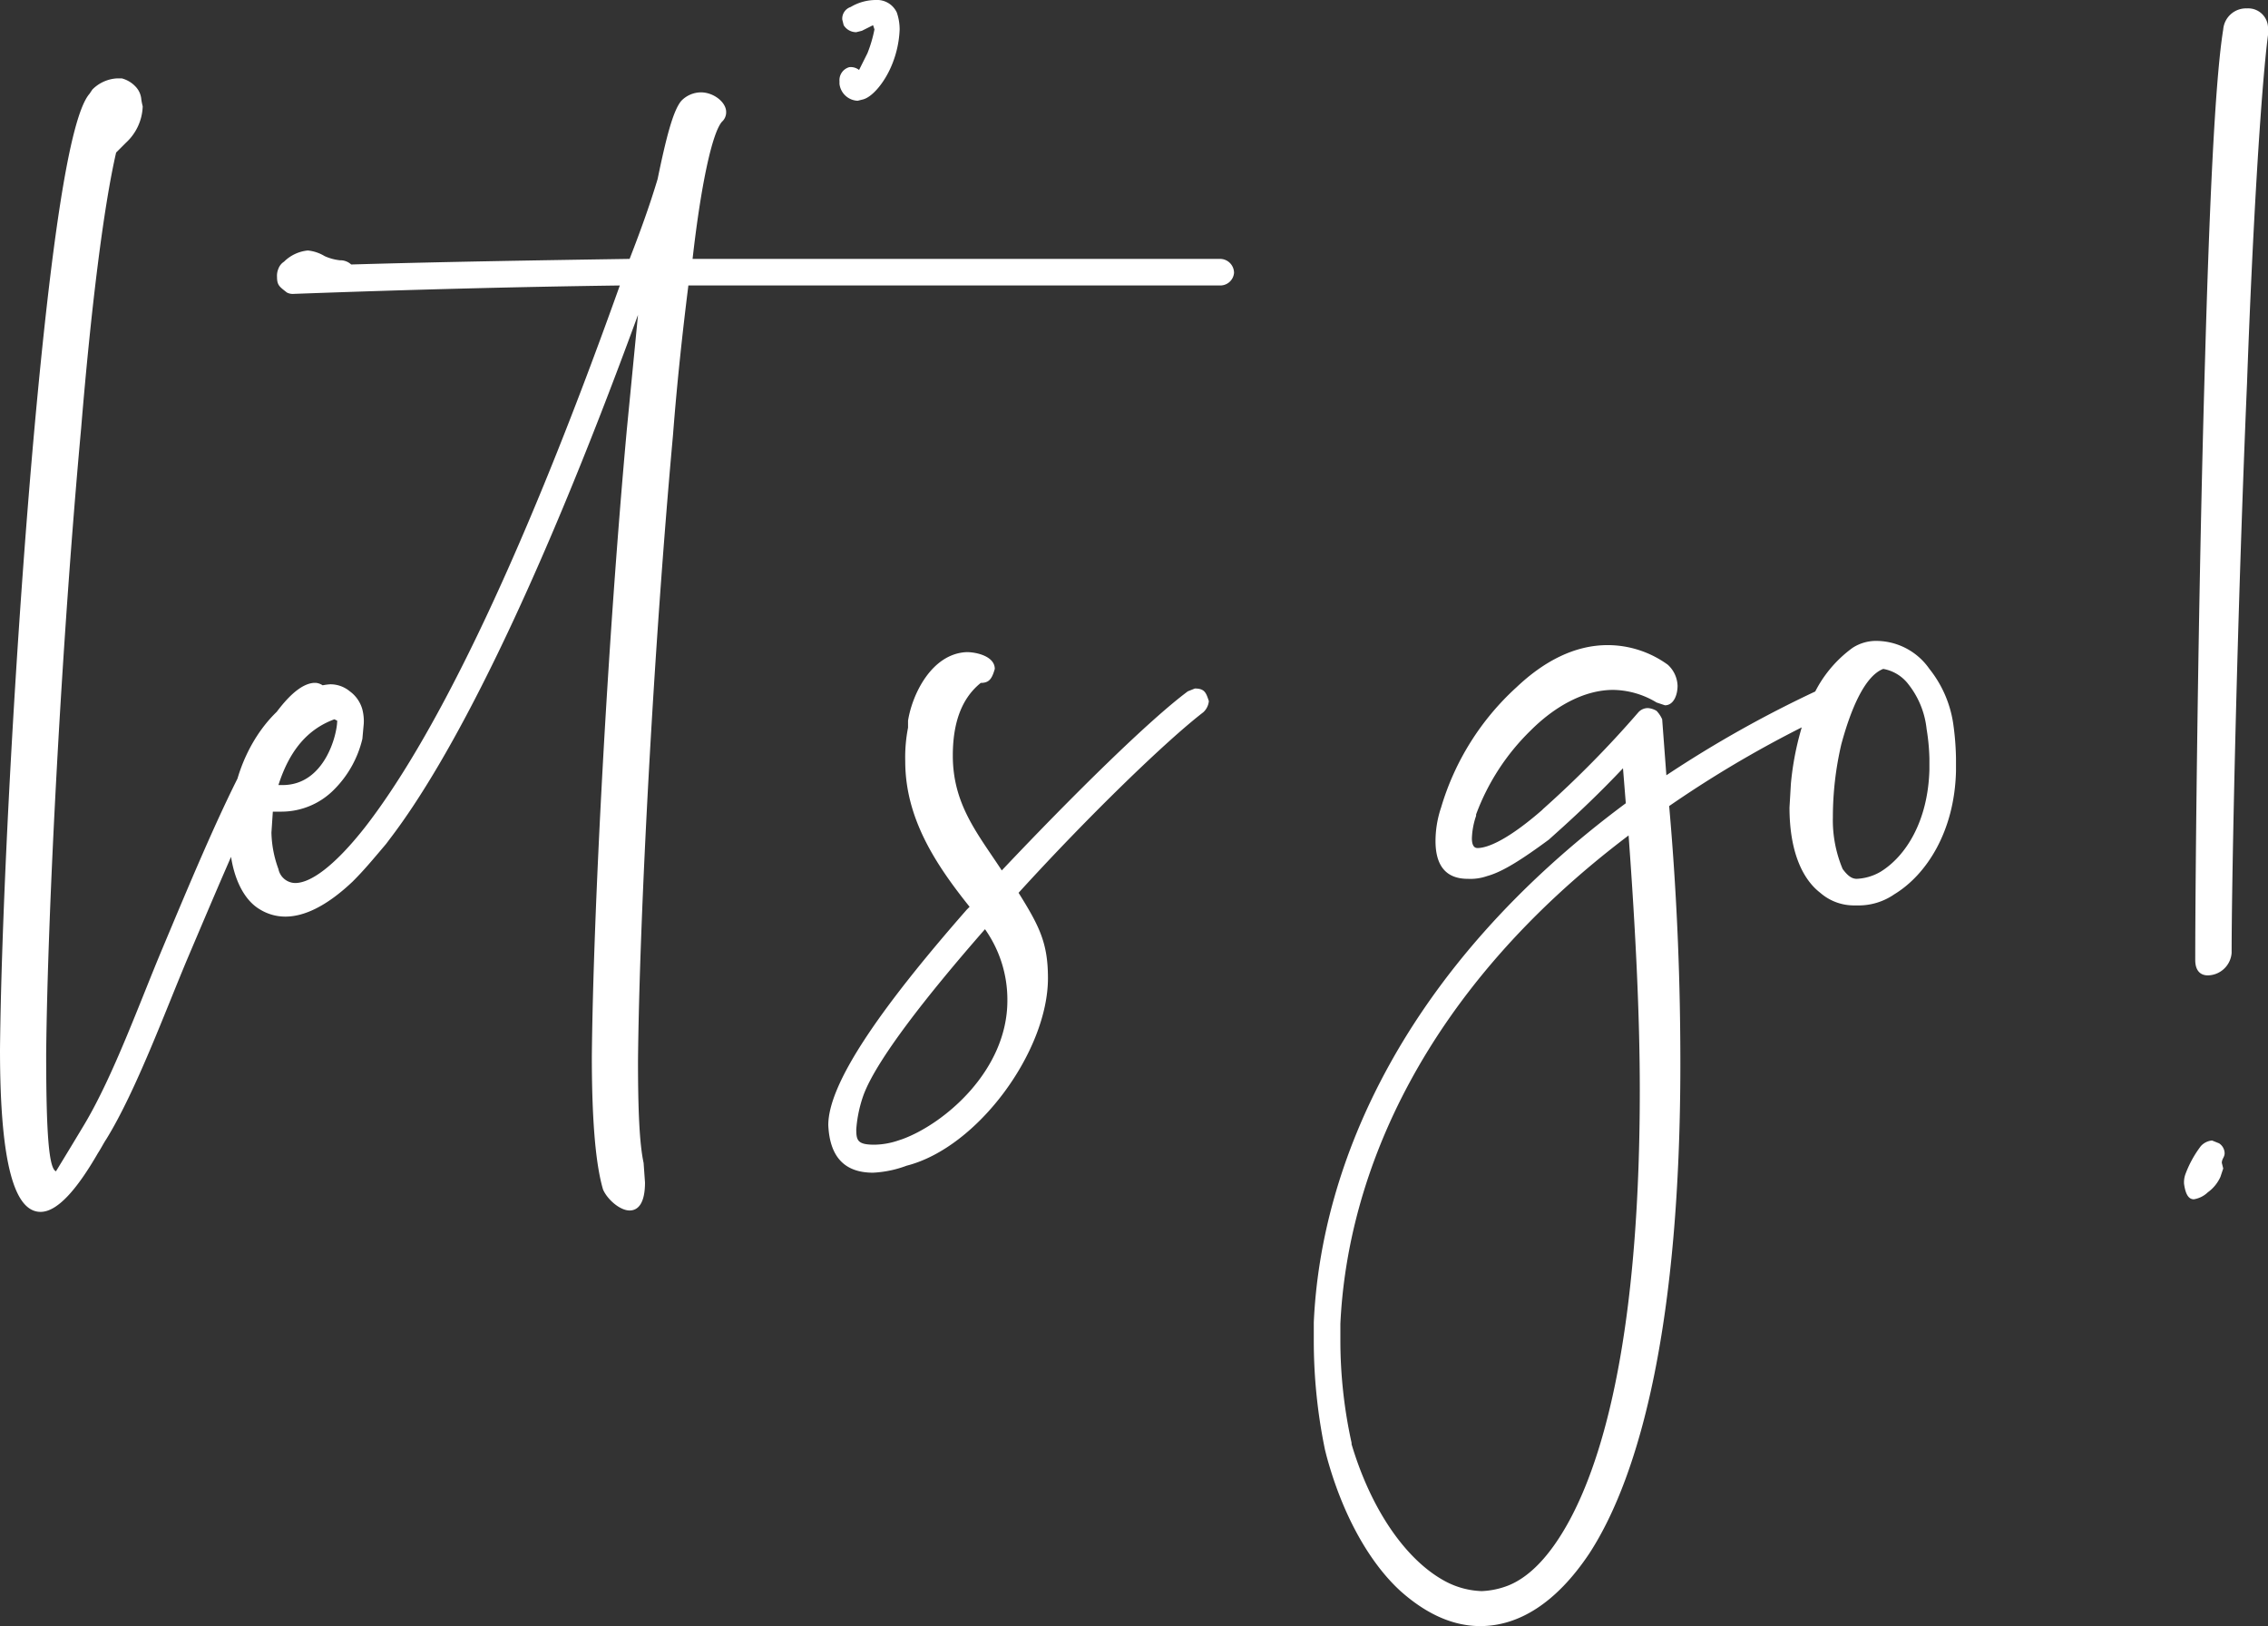 <svg xmlns="http://www.w3.org/2000/svg" width="283.675" height="203.35" viewBox="0 0 283.675 203.35">
  <rect x="0" y="0" width="283.675" height="203.35" fill="#333333" stroke="none"/>
  <path id="Path_2190" data-name="Path 2190" d="M36.4-26.775C31.15-26.25,24.325-9.8,17.5,6.475c-2.8,6.65-6.125,15.925-9.8,22.05C5.6,32.025,4.2,34.3,4.2,34.3c-.875-.35-1.225-4.55-1.225-14.7C3.15,1.75,4.9-31.85,7.35-58.625,8.575-73.5,10.15-86.275,11.725-93.1l1.225-1.225a6.455,6.455,0,0,0,2.1-4.55,7.579,7.579,0,0,1-.175-.875,2.606,2.606,0,0,0-.7-1.575,3.631,3.631,0,0,0-1.75-1.05H11.9a4.7,4.7,0,0,0-3.15,1.4l-.35.525C5.775-97.475,3.5-80.325,1.575-59.325c-2.45,26.95-4.2,60.55-4.375,78.4,0,14.7,1.925,20.3,5.075,20.3,2.1,0,4.55-2.8,7.175-7.35.35-.525.7-1.225,1.05-1.75C14.175,24.325,17.85,14.35,20.65,7.7,27.125-7.525,33.6-23.1,36.75-23.45a1.9,1.9,0,0,0,1.575-1.925,1.86,1.86,0,0,0-1.575-1.4ZM75.95,39.2c1.05,0,1.925-.875,1.925-3.5L77.7,33.25c-.525-2.45-.7-6.65-.7-12.775.175-17.85,1.925-51.275,4.375-78.225C81.9-64.575,82.6-70.875,83.3-76.475h66.5a1.726,1.726,0,0,0,1.75-1.575,1.754,1.754,0,0,0-1.75-1.75H83.825c1.05-9.275,2.45-15.75,3.675-17.15a1.589,1.589,0,0,0,.525-1.225c0-1.225-1.575-2.45-3.15-2.45a3.455,3.455,0,0,0-2.45,1.05c-1.05,1.225-1.925,4.725-2.975,9.8-1.05,3.5-2.275,6.825-3.5,9.975-11.2.175-22.75.35-34.825.7a1.987,1.987,0,0,0-1.4-.525A6.2,6.2,0,0,1,37.8-80.15a4.975,4.975,0,0,0-2.1-.7,4.889,4.889,0,0,0-2.975,1.4,1.747,1.747,0,0,0-.7.875,2.22,2.22,0,0,0-.175,1.05c0,1.05.35,1.225,1.225,1.925a1.578,1.578,0,0,0,.875.175c14.35-.525,27.65-.875,40.775-1.05C61.425-39.2,50.75-18.9,42.875-8.75c-3.85,4.9-6.825,7-8.75,7a2.173,2.173,0,0,1-2.1-1.75,13.927,13.927,0,0,1-.875-4.55l.175-2.625h1.05a9.253,9.253,0,0,0,6.65-2.8,13.3,13.3,0,0,0,3.5-6.3L42.7-21.7a5.953,5.953,0,0,0-.175-1.75,4.164,4.164,0,0,0-1.575-2.275A3.794,3.794,0,0,0,38.5-26.6a7.1,7.1,0,0,0-2.975.875c-4.55,2.1-7.525,6.825-8.75,11.375l-.175.7a25.954,25.954,0,0,0-.7,5.95c0,4.2,1.4,7.875,3.85,9.275a6.043,6.043,0,0,0,3.15.875c2.275,0,5.075-1.225,8.4-4.375,1.4-1.4,2.275-2.45,4.2-4.725l.525-.7C53.375-16.975,63.875-36.925,77-72.8L75.6-58.45C73.15-31.5,71.4,2.1,71.225,19.95c0,8.4.525,13.65,1.4,16.625C73.15,37.8,74.725,39.2,75.95,39.2ZM32.55-14h-.525c1.4-4.375,3.675-7,7-8.225l.35.175C39.375-20.3,37.8-14,32.55-14Zm71.925-85.575.7-.175c1.225-.35,2.8-2.275,3.675-4.55a12.887,12.887,0,0,0,.875-4.2,6.527,6.527,0,0,0-.35-2.1,2.714,2.714,0,0,0-2.625-1.575,6.157,6.157,0,0,0-3.15.875,1.531,1.531,0,0,0-1.05,1.575l.175.7a1.838,1.838,0,0,0,1.575.875l.7-.175,1.4-.7.175.525a16.757,16.757,0,0,1-.875,2.975l-1.05,2.1a1.666,1.666,0,0,0-1.225-.35,1.684,1.684,0,0,0-1.225,1.75v.35A2.389,2.389,0,0,0,104.475-99.575ZM106.4,34.475a13.861,13.861,0,0,0,4.2-.875c8.925-2.275,17.675-14.35,17.675-23.45,0-4.375-1.05-6.475-3.675-10.675,8.925-9.8,18.55-19.075,23.1-22.575a2.16,2.16,0,0,0,.7-1.4c-.35-1.05-.525-1.575-1.75-1.575l-.875.35c-4.725,3.5-14.175,12.775-23.275,22.4-2.975-4.55-6.125-8.225-6.125-14.35,0-3.675.875-7,3.5-9.1,1.05,0,1.4-.525,1.75-1.75,0-1.575-2.275-2.1-3.5-2.1-4.375.175-6.825,5.25-7.35,8.575v.875a19.271,19.271,0,0,0-.35,4.2c0,7.175,3.85,12.95,8.05,18.2l-.35.35C106.925,14.35,100.8,23.45,100.8,28.525,100.975,32.375,102.725,34.475,106.4,34.475Zm.175-3.5c-2.1,0-2.275-.525-2.275-1.925a16.284,16.284,0,0,1,.875-4.2c1.575-4.375,7.875-12.425,15.225-20.825a15.254,15.254,0,0,1,2.8,8.925c0,8.75-7.875,15.4-13.125,17.325l-.525.175A9.707,9.707,0,0,1,106.575,30.975Zm75.775,60.2c4.725,0,9.45-2.8,13.65-9.1,6.475-9.975,11.375-29.225,11.375-61.25,0-9.625-.35-20.3-1.4-32.2A140.051,140.051,0,0,1,226.45-23.1a1.785,1.785,0,0,0,.875-1.4,1.578,1.578,0,0,0-.175-.875,1.559,1.559,0,0,0-1.4-.875,1.052,1.052,0,0,0-.7.175,144.681,144.681,0,0,0-19.425,10.85l-.525-7a3.661,3.661,0,0,0-.7-1.05,2.487,2.487,0,0,0-1.05-.35,1.589,1.589,0,0,0-1.225.525,130.759,130.759,0,0,1-11.9,12.075l-.175.175c-4.025,3.5-6.65,4.725-8.05,4.725-.525,0-.7-.525-.7-1.225a9.62,9.62,0,0,1,.525-2.8v-.175a28.414,28.414,0,0,1,6.825-10.5c2.975-2.975,6.65-5.075,10.325-5.075a10.723,10.723,0,0,1,5.425,1.575l1.05.35c1.05,0,1.575-1.225,1.575-2.45A3.722,3.722,0,0,0,205.8-29.05a12.826,12.826,0,0,0-7.525-2.45c-4.2,0-8.05,2.1-11.375,5.25a32.954,32.954,0,0,0-9.45,15.05,13.14,13.14,0,0,0-.7,4.2c0,2.975,1.225,4.725,4.025,4.725a6.378,6.378,0,0,0,2.45-.35c1.925-.525,4.375-2.1,7.7-4.55l1.75-1.575c1.925-1.75,4.55-4.2,7.525-7.35l.35,4.375C172.725,8.925,162.4,33.425,161.525,53.2v2.1a67.2,67.2,0,0,0,1.4,13.825l.175.7c1.925,7.175,5.25,13.3,9.275,16.975C175.525,89.6,178.85,91.175,182.35,91.175Zm.175-4.375a10.394,10.394,0,0,1-4.55-1.225c-4.9-2.625-9.275-8.925-11.725-17.15V68.25a59.527,59.527,0,0,1-1.4-12.775v-2.1c.875-18.725,10.325-41.65,36.05-61.075.875,11.9,1.4,22.575,1.4,31.85,0,27.3-3.675,44.275-8.75,53.725-2.45,4.55-5.075,7.175-7.7,8.225A10.233,10.233,0,0,1,182.525,86.8Zm46.9-89.075c-.7,0-1.225-.525-1.75-1.225a15.752,15.752,0,0,1-1.225-6.475,40.352,40.352,0,0,1,1.05-9.1c1.225-4.55,2.975-8.575,5.25-9.45A5.059,5.059,0,0,1,235.9-26.6a10.86,10.86,0,0,1,2.275,5.6,26.108,26.108,0,0,1,.35,3.675v1.4C238.35-9.45,235.55-5.075,232.4-3.15A6.451,6.451,0,0,1,229.425-2.275Zm0,3.325a7.858,7.858,0,0,0,4.725-1.4c4.025-2.45,7.525-7.875,7.7-15.4v-1.575a34.091,34.091,0,0,0-.35-4.375,14.307,14.307,0,0,0-2.975-6.825,8.135,8.135,0,0,0-6.475-3.5,5.4,5.4,0,0,0-3.15.875A15.454,15.454,0,0,0,224-25.2a36.44,36.44,0,0,0-2.8,11.025l-.175,2.975c0,5.425,1.575,8.925,3.85,10.675A6.4,6.4,0,0,0,229.25,1.05ZM273.35,9.8A3.036,3.036,0,0,0,276.325,7c0-9.45.7-42.525,1.925-71.225.7-19.425,1.75-36.75,2.625-43.575v-.7a2.477,2.477,0,0,0-2.625-2.625,2.866,2.866,0,0,0-2.975,2.625c-1.05,6.475-1.75,22.75-2.275,41.3-.875,29.575-1.225,65.1-1.225,75.075C271.775,9.275,272.475,9.8,273.35,9.8Zm-1.75,28a3.264,3.264,0,0,0,1.75-.875A4.814,4.814,0,0,0,274.925,35l.35-1.05-.175-.7c0-.525.35-.7.35-1.225a1.516,1.516,0,0,0-.7-1.225l-.875-.35a2.16,2.16,0,0,0-1.4.7,13.676,13.676,0,0,0-1.925,3.5,2.978,2.978,0,0,0-.175,1.225C270.55,37.1,270.9,37.8,271.6,37.8Z" transform="translate(2.8 112.175)" fill="#fff"/>
</svg>
